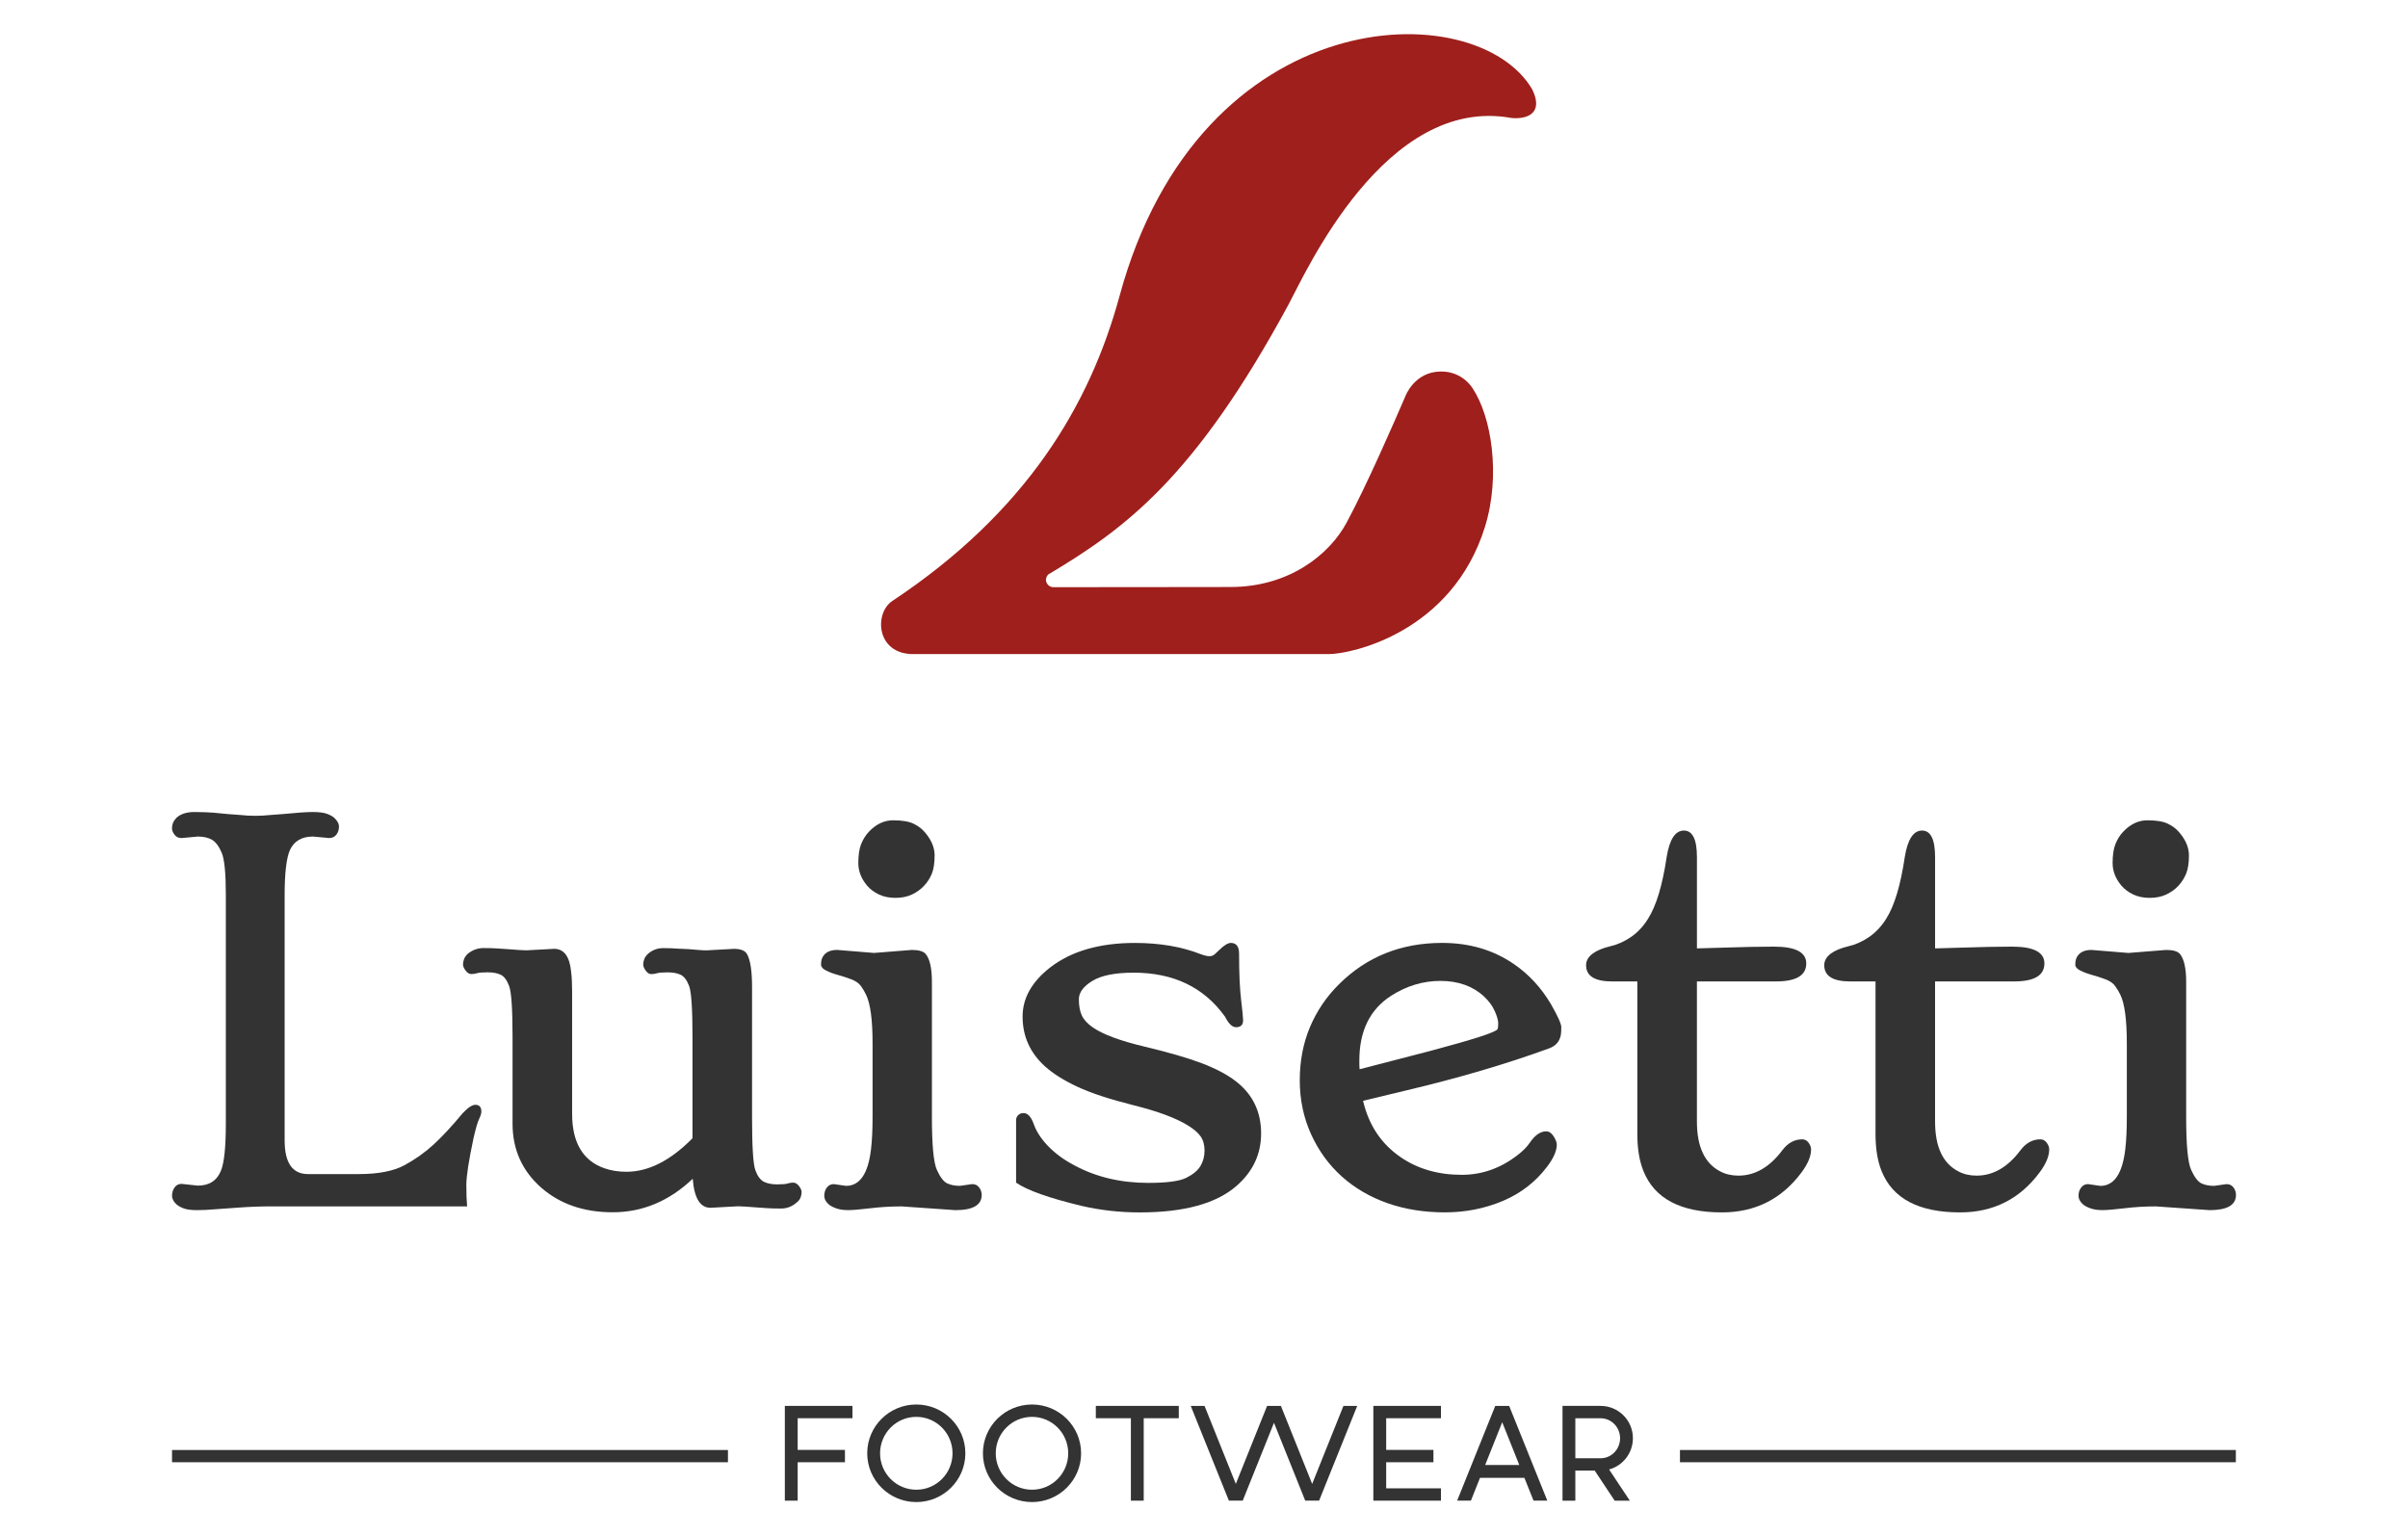 <?xml version="1.0" encoding="utf-8"?>
<!-- Generator: Adobe Illustrator 15.1.0, SVG Export Plug-In . SVG Version: 6.00 Build 0)  -->
<!DOCTYPE svg PUBLIC "-//W3C//DTD SVG 1.1//EN" "http://www.w3.org/Graphics/SVG/1.1/DTD/svg11.dtd">
<svg version="1.1" id="Capa_1" xmlns="http://www.w3.org/2000/svg" xmlns:xlink="http://www.w3.org/1999/xlink" x="0px" y="0px"
	 width="140px" height="89.333px" viewBox="16 17.333 140 89.333" enable-background="new 16 17.333 140 89.333"
	 xml:space="preserve">
<g>
	<g>
		<path fill="#333333" d="M43.637,81.578c-0.185,0-0.432,0.164-0.742,0.494c-0.62,0.749-1.181,1.352-1.681,1.813
			c-0.499,0.459-1.068,0.863-1.701,1.208c-0.637,0.343-1.521,0.514-2.656,0.514h-2.954c-0.901,0-1.354-0.652-1.354-1.963V69.369
			c0-1.271,0.104-2.138,0.306-2.603c0.244-0.525,0.69-0.787,1.339-0.787l0.945,0.087c0.175,0,0.313-0.064,0.416-0.196
			c0.103-0.131,0.153-0.286,0.153-0.463c0-0.181-0.099-0.358-0.292-0.533c-0.107-0.087-0.25-0.161-0.43-0.225
			c-0.18-0.063-0.449-0.096-0.808-0.096c-0.359,0-0.931,0.04-1.717,0.117l-0.771,0.058c-0.261,0.03-0.544,0.045-0.853,0.045
			c-0.305,0-0.584-0.015-0.836-0.045l-0.771-0.058c-0.263-0.029-0.541-0.056-0.837-0.08c-0.296-0.022-0.662-0.037-1.098-0.037
			s-0.777,0.108-1.02,0.321c-0.096,0.096-0.167,0.196-0.21,0.298C26.021,65.275,26,65.384,26,65.5c0,0.117,0.047,0.24,0.146,0.37
			c0.098,0.134,0.232,0.197,0.408,0.197l0.945-0.088c0.338,0,0.615,0.065,0.829,0.19c0.214,0.126,0.4,0.375,0.561,0.75
			c0.161,0.374,0.241,1.191,0.241,2.451v13.314c0,1.339-0.093,2.241-0.276,2.707c-0.233,0.59-0.684,0.887-1.353,0.887l-0.946-0.102
			c-0.176,0-0.31,0.071-0.407,0.211c-0.099,0.141-0.146,0.301-0.146,0.48s0.091,0.351,0.275,0.516
			c0.107,0.088,0.248,0.161,0.423,0.227c0.176,0.062,0.427,0.093,0.756,0.093c0.329,0,0.656-0.015,0.975-0.045l1.426-0.102
			c0.64-0.048,1.296-0.072,1.965-0.072h11.336c-0.03-0.319-0.045-0.734-0.045-1.244c0-0.509,0.141-1.423,0.422-2.743
			c0.127-0.553,0.234-0.919,0.322-1.099c0.086-0.181,0.129-0.323,0.129-0.429C43.985,81.709,43.869,81.578,43.637,81.578"/>
		<path fill="#333333" d="M62.119,86.104c-0.122,0-0.231,0.016-0.328,0.051c-0.096,0.034-0.301,0.051-0.61,0.051
			c-0.311,0-0.567-0.051-0.772-0.153c-0.203-0.104-0.369-0.33-0.494-0.677c-0.127-0.35-0.191-1.364-0.191-3.041v-7.598
			c0-0.91-0.091-1.542-0.276-1.891c-0.107-0.223-0.364-0.336-0.771-0.336l-1.602,0.087c-0.105,0-0.254-0.005-0.442-0.021
			c-0.19-0.015-0.396-0.031-0.618-0.051l-0.641-0.028c-0.214-0.02-0.485-0.03-0.814-0.03c-0.332,0-0.622,0.106-0.873,0.32
			c-0.107,0.098-0.184,0.202-0.227,0.313c-0.044,0.111-0.064,0.218-0.064,0.319s0.047,0.221,0.146,0.357
			c0.095,0.136,0.203,0.202,0.319,0.202c0.117,0,0.227-0.016,0.334-0.049c0.108-0.034,0.314-0.052,0.619-0.052
			c0.306,0,0.558,0.046,0.756,0.139c0.199,0.092,0.364,0.31,0.496,0.654c0.13,0.344,0.196,1.342,0.196,2.99v5.863
			c-1.28,1.301-2.561,1.95-3.842,1.95c-0.465,0-0.893-0.067-1.281-0.204c-1.25-0.436-1.876-1.493-1.876-3.17v-7.088
			c0-0.466-0.018-0.857-0.059-1.179c-0.087-0.882-0.415-1.323-0.987-1.323l-1.617,0.087c-0.106,0-0.254-0.007-0.442-0.021
			c-0.191-0.016-0.391-0.03-0.605-0.045c-0.213-0.015-0.426-0.029-0.641-0.043c-0.212-0.016-0.482-0.023-0.807-0.023
			c-0.325,0-0.624,0.108-0.895,0.32c-0.107,0.098-0.183,0.202-0.227,0.313c-0.043,0.111-0.064,0.218-0.064,0.319
			c0,0.103,0.051,0.222,0.152,0.357c0.102,0.136,0.211,0.202,0.327,0.202c0.117,0,0.228-0.016,0.335-0.049
			c0.105-0.034,0.313-0.051,0.618-0.051c0.307,0,0.559,0.045,0.756,0.138c0.199,0.092,0.365,0.313,0.495,0.661
			c0.132,0.351,0.198,1.34,0.198,2.97v5.034c0,1.494,0.552,2.73,1.657,3.711c1.096,0.96,2.482,1.439,4.162,1.439
			c1.736,0,3.287-0.647,4.656-1.949c0.087,1.126,0.43,1.688,1.032,1.688l1.603-0.088c0.115,0,0.267,0.007,0.45,0.021
			c0.184,0.016,0.383,0.03,0.598,0.044c0.213,0.016,0.427,0.029,0.639,0.045c0.214,0.015,0.486,0.021,0.816,0.021
			s0.625-0.11,0.888-0.335c0.116-0.086,0.195-0.187,0.241-0.297c0.041-0.111,0.064-0.22,0.064-0.321s-0.051-0.22-0.152-0.356
			C62.35,86.171,62.24,86.104,62.119,86.104"/>
		<path fill="#333333" d="M72.521,86.19l-0.711,0.101c-0.292,0-0.539-0.047-0.742-0.144c-0.205-0.098-0.403-0.356-0.596-0.779
			c-0.194-0.422-0.291-1.446-0.291-3.075v-7.859c0-0.795-0.121-1.338-0.365-1.63c-0.136-0.154-0.402-0.232-0.801-0.232l-2.196,0.175
			l-2.138-0.175c-0.341,0-0.592,0.092-0.757,0.277c-0.068,0.078-0.117,0.159-0.146,0.247c-0.029,0.087-0.043,0.195-0.043,0.327
			c0,0.131,0.095,0.246,0.284,0.342c0.189,0.098,0.413,0.183,0.676,0.256c0.263,0.072,0.523,0.156,0.786,0.255
			c0.262,0.097,0.453,0.229,0.574,0.398c0.122,0.171,0.221,0.337,0.297,0.502c0.253,0.514,0.379,1.459,0.379,2.838v4.278
			c0,0.726-0.029,1.343-0.087,1.848c-0.165,1.437-0.649,2.152-1.455,2.152l-0.713-0.102c-0.165,0-0.297,0.065-0.4,0.197
			c-0.102,0.131-0.152,0.29-0.152,0.48c0,0.189,0.092,0.361,0.276,0.517c0.107,0.086,0.255,0.161,0.443,0.225
			c0.191,0.063,0.413,0.093,0.669,0.093c0.258,0,0.685-0.035,1.284-0.107c0.595-0.073,1.204-0.109,1.824-0.109l3.127,0.218
			c1.019,0,1.529-0.295,1.529-0.886c0-0.156-0.05-0.3-0.146-0.43C72.832,86.256,72.696,86.19,72.521,86.19"/>
		<path fill="#333333" d="M67.102,69.349c0.276,0.13,0.597,0.196,0.96,0.196s0.684-0.066,0.96-0.196
			c0.276-0.132,0.512-0.3,0.705-0.51c0.195-0.208,0.345-0.443,0.453-0.707c0.104-0.261,0.158-0.615,0.158-1.061
			c0-0.447-0.184-0.89-0.552-1.323c-0.175-0.214-0.4-0.387-0.675-0.517c-0.279-0.133-0.674-0.197-1.187-0.197
			c-0.516,0-0.98,0.219-1.397,0.655c-0.193,0.203-0.346,0.443-0.458,0.721c-0.113,0.278-0.167,0.648-0.167,1.113
			s0.168,0.901,0.508,1.309C66.594,69.045,66.825,69.217,67.102,69.349"/>
		<path fill="#333333" d="M87.85,80.209c-0.503-0.388-1.163-0.737-1.979-1.048c-0.815-0.309-1.925-0.632-3.331-0.967
			c-1.407-0.334-2.408-0.704-2.999-1.112c-0.31-0.214-0.523-0.445-0.64-0.69c-0.117-0.247-0.176-0.565-0.176-0.953
			c0-0.39,0.261-0.743,0.78-1.063c0.519-0.32,1.322-0.481,2.408-0.481c2.318,0,4.089,0.854,5.311,2.561
			c0.205,0.407,0.418,0.611,0.641,0.611c0.271,0,0.409-0.135,0.409-0.408c0-0.145-0.042-0.546-0.119-1.206s-0.115-1.548-0.115-2.662
			c0-0.417-0.161-0.626-0.479-0.626c-0.165,0-0.385,0.131-0.655,0.393l-0.279,0.262c-0.085,0.078-0.19,0.117-0.312,0.117
			c-0.122,0-0.289-0.039-0.503-0.117c-1.114-0.437-2.39-0.654-3.825-0.654c-2.057,0-3.702,0.475-4.933,1.427
			c-1.065,0.833-1.601,1.784-1.601,2.85c0,1.146,0.432,2.109,1.296,2.896c0.475,0.428,1.108,0.826,1.898,1.193
			c0.79,0.369,1.881,0.728,3.274,1.076s2.439,0.737,3.135,1.165c0.35,0.214,0.6,0.429,0.75,0.646c0.15,0.22,0.225,0.494,0.225,0.824
			c0,0.329-0.078,0.626-0.233,0.887c-0.156,0.263-0.429,0.493-0.822,0.691c-0.392,0.199-1.133,0.298-2.219,0.298
			c-1.601,0-3.03-0.339-4.293-1.019c-0.592-0.31-1.094-0.676-1.507-1.099c-0.411-0.421-0.695-0.852-0.85-1.287
			c-0.154-0.437-0.354-0.654-0.596-0.654c-0.137,0-0.243,0.04-0.318,0.124c-0.079,0.081-0.118,0.177-0.118,0.282v3.639
			c0.642,0.445,1.911,0.896,3.813,1.353c1.096,0.252,2.222,0.378,3.375,0.378c2.6,0,4.485-0.522,5.661-1.572
			c0.931-0.823,1.396-1.833,1.396-3.024C89.319,81.976,88.831,80.967,87.85,80.209"/>
		<path fill="#333333" d="M103.063,77.183c-0.105,0.176-1.397,0.593-3.87,1.253l-4.147,1.075c-0.01-0.087-0.014-0.175-0.014-0.262
			v-0.247c0-1.707,0.608-2.96,1.834-3.755c0.901-0.582,1.861-0.873,2.879-0.873c1.039,0,1.883,0.304,2.531,0.901
			c0.284,0.264,0.491,0.547,0.628,0.853c0.136,0.307,0.202,0.544,0.202,0.713S103.093,77.125,103.063,77.183 M104.024,73.399
			c-1.193-0.823-2.585-1.235-4.177-1.235c-2.387,0-4.385,0.801-5.994,2.4c-0.729,0.719-1.29,1.548-1.688,2.485
			c-0.397,0.943-0.597,1.977-0.597,3.103c0,1.125,0.219,2.172,0.66,3.143c0.442,0.969,1.042,1.791,1.798,2.465
			c0.757,0.676,1.644,1.189,2.656,1.544c1.015,0.353,2.12,0.529,3.318,0.529c1.197,0,2.319-0.22,3.368-0.661
			c1.047-0.442,1.905-1.104,2.574-1.987c0.378-0.494,0.569-0.926,0.569-1.294c0-0.076-0.021-0.161-0.06-0.248
			c-0.154-0.348-0.339-0.522-0.553-0.522c-0.339,0-0.66,0.223-0.96,0.668c-0.173,0.252-0.416,0.495-0.728,0.729
			c-0.979,0.755-2.056,1.132-3.23,1.132c-1.357,0-2.537-0.338-3.534-1.017c-1.138-0.776-1.868-1.872-2.198-3.288l2.547-0.612
			c3.027-0.718,5.776-1.527,8.251-2.429c0.299-0.107,0.502-0.277,0.61-0.511c0.047-0.098,0.079-0.196,0.094-0.297
			c0.016-0.103,0.022-0.247,0.022-0.437c0-0.19-0.2-0.632-0.599-1.331C105.604,74.769,104.888,73.991,104.024,73.399"/>
		<path fill="#333333" d="M120.783,83.586c-0.456,0-0.844,0.214-1.164,0.641c-0.738,0.98-1.586,1.47-2.546,1.47
			c-0.396,0-0.753-0.082-1.063-0.248c-0.9-0.466-1.352-1.431-1.352-2.896v-8.149h4.597c1.175,0,1.76-0.349,1.76-1.047
			c0-0.649-0.625-0.976-1.876-0.976c-0.824,0-1.818,0.02-2.982,0.059l-1.498,0.043v-5.309c0-1.028-0.254-1.543-0.758-1.543
			s-0.838,0.515-1.003,1.543c-0.243,1.639-0.603,2.832-1.078,3.578c-0.26,0.427-0.583,0.777-0.966,1.048
			c-0.385,0.271-0.798,0.457-1.238,0.561c-0.439,0.103-0.784,0.248-1.033,0.436c-0.247,0.19-0.369,0.411-0.369,0.662
			c0,0.633,0.509,0.946,1.527,0.946h1.453v8.876c0,0.844,0.117,1.556,0.351,2.14c0.641,1.609,2.163,2.414,4.569,2.414
			c1.93,0,3.473-0.776,4.628-2.328c0.367-0.495,0.553-0.94,0.553-1.337c0-0.129-0.05-0.256-0.146-0.387
			C121.049,83.65,120.929,83.586,120.783,83.586"/>
		<path fill="#333333" d="M134.628,83.586c-0.455,0-0.843,0.214-1.163,0.641c-0.737,0.98-1.586,1.47-2.545,1.47
			c-0.398,0-0.753-0.082-1.063-0.248c-0.903-0.466-1.353-1.431-1.353-2.896v-8.149h4.598c1.173,0,1.759-0.349,1.759-1.047
			c0-0.649-0.625-0.976-1.876-0.976c-0.825,0-1.818,0.02-2.984,0.059l-1.496,0.043v-5.309c0-1.028-0.254-1.543-0.758-1.543
			c-0.505,0-0.839,0.515-1.004,1.543c-0.244,1.639-0.602,2.832-1.077,3.578c-0.263,0.427-0.584,0.777-0.968,1.048
			s-0.796,0.457-1.236,0.561c-0.44,0.103-0.786,0.248-1.034,0.436c-0.246,0.19-0.367,0.411-0.367,0.662
			c0,0.633,0.508,0.946,1.524,0.946h1.457v8.876c0,0.844,0.116,1.556,0.348,2.14c0.64,1.609,2.162,2.414,4.568,2.414
			c1.932,0,3.474-0.776,4.627-2.328c0.369-0.495,0.555-0.94,0.555-1.337c0-0.129-0.049-0.256-0.146-0.387
			C134.896,83.65,134.773,83.586,134.628,83.586"/>
		<path fill="#333333" d="M140.025,69.349c0.278,0.13,0.598,0.196,0.961,0.196s0.685-0.066,0.96-0.196
			c0.277-0.132,0.512-0.3,0.708-0.51c0.191-0.208,0.341-0.443,0.449-0.707c0.106-0.261,0.161-0.615,0.161-1.061
			c0-0.447-0.186-0.89-0.553-1.323c-0.175-0.214-0.401-0.387-0.677-0.517c-0.275-0.133-0.672-0.197-1.188-0.197
			c-0.513,0-0.978,0.219-1.396,0.655c-0.195,0.203-0.346,0.443-0.457,0.721c-0.112,0.278-0.167,0.648-0.167,1.113
			s0.17,0.901,0.509,1.309C139.521,69.045,139.751,69.217,140.025,69.349"/>
		<path fill="#333333" d="M145.855,86.387c-0.099-0.132-0.234-0.196-0.409-0.196l-0.712,0.101c-0.291,0-0.541-0.047-0.743-0.144
			c-0.203-0.098-0.402-0.356-0.596-0.779c-0.194-0.422-0.292-1.446-0.292-3.075v-7.859c0-0.795-0.121-1.338-0.362-1.63
			c-0.137-0.154-0.403-0.232-0.803-0.232l-2.196,0.175l-2.139-0.175c-0.34,0-0.592,0.092-0.757,0.277
			c-0.067,0.078-0.115,0.159-0.145,0.247c-0.03,0.087-0.044,0.197-0.044,0.327c0,0.131,0.093,0.246,0.284,0.343
			c0.188,0.097,0.415,0.182,0.675,0.255c0.263,0.072,0.524,0.157,0.786,0.255c0.263,0.097,0.454,0.229,0.574,0.398
			c0.122,0.171,0.221,0.337,0.299,0.502c0.252,0.514,0.378,1.459,0.378,2.838v4.278c0,0.726-0.029,1.343-0.087,1.848
			c-0.165,1.437-0.649,2.152-1.456,2.152L137.4,86.19c-0.168,0-0.3,0.065-0.4,0.197c-0.104,0.131-0.154,0.29-0.154,0.48
			c0,0.189,0.094,0.361,0.277,0.517c0.106,0.086,0.254,0.161,0.444,0.225c0.188,0.063,0.411,0.093,0.669,0.093
			c0.256,0,0.683-0.035,1.28-0.107c0.596-0.073,1.203-0.109,1.825-0.109l3.129,0.218c1.018,0,1.529-0.295,1.529-0.886
			C146.001,86.661,145.951,86.518,145.855,86.387"/>
	</g>
	<polygon fill="#333333" points="62.376,99.804 62.376,101.646 65.125,101.646 65.125,102.364 62.376,102.364 62.376,104.598 
		61.63,104.598 61.63,99.087 65.562,99.087 65.562,99.804 	"/>
	<g>
		<path fill="#333333" d="M71.38,101.843c0-1.169-0.945-2.118-2.105-2.118c-1.165,0-2.108,0.949-2.108,2.118
			c0,1.171,0.942,2.119,2.108,2.119C70.435,103.962,71.38,103.014,71.38,101.843 M66.42,101.843c0-1.566,1.277-2.837,2.853-2.837
			c1.574,0,2.853,1.271,2.853,2.837s-1.279,2.837-2.853,2.837C67.698,104.679,66.42,103.409,66.42,101.843"/>
		<path fill="#333333" d="M78.106,101.843c0-1.169-0.942-2.118-2.105-2.118c-1.165,0-2.109,0.949-2.109,2.118
			c0,1.171,0.945,2.119,2.109,2.119C77.163,103.962,78.106,103.014,78.106,101.843 M73.147,101.843c0-1.566,1.278-2.837,2.854-2.837
			c1.573,0,2.854,1.271,2.854,2.837s-1.28,2.837-2.854,2.837C74.424,104.679,73.147,103.409,73.147,101.843"/>
	</g>
	<polygon fill="#333333" points="84.534,99.804 82.495,99.804 82.495,104.598 81.749,104.598 81.749,99.804 79.711,99.804 
		79.711,99.087 84.534,99.087 	"/>
	<polygon fill="#333333" points="94.908,99.088 92.692,104.596 91.885,104.596 90.069,100.07 88.252,104.596 87.446,104.596 
		85.229,99.088 86.032,99.088 87.85,103.623 89.668,99.088 90.471,99.088 92.289,103.623 94.107,99.088 	"/>
	<polygon fill="#333333" points="96.592,99.804 96.592,101.646 99.339,101.646 99.339,102.364 96.592,102.364 96.592,103.881 
		99.777,103.881 99.777,104.598 95.846,104.598 95.846,99.087 99.777,99.087 99.777,99.804 	"/>
	<path fill="#333333" d="M104.331,102.525l-0.993-2.488l-0.992,2.488H104.331z M104.627,103.269h-2.58l-0.528,1.327h-0.801
		l2.215-5.506h0.81l2.216,5.506h-0.8L104.627,103.269z"/>
	<g>
		<path fill="#333333" d="M107.589,102.133h1.468c0.626,0,1.134-0.521,1.134-1.165c0-0.642-0.509-1.162-1.134-1.162h-1.468V102.133z
			 M109.552,102.783l1.205,1.816h-0.88l-1.162-1.75h-1.126v1.75h-0.745v-5.512h2.213c1.04,0,1.879,0.842,1.879,1.878
			C110.936,101.836,110.35,102.566,109.552,102.783"/>
	</g>
	<rect x="113.672" y="101.652" fill="#333333" width="32.319" height="0.712"/>
	<rect x="26.002" y="101.652" fill="#333333" width="32.32" height="0.712"/>
	<g>
		<path fill="#9F1F1C" d="M105.088,22.539c-3.249-5.583-19.307-5.253-23.995,11.996c-1.723,6.335-5.395,12.553-13.218,17.748
			c-1.057,0.702-0.942,3.086,1.215,3.086h24.172c1.282,0,7.161-1.242,9.073-7.401c0.93-2.996,0.373-6.412-0.712-8.044
			c0,0-0.559-0.988-1.833-0.988c-1.564,0-2.084,1.439-2.093,1.464c-0.656,1.516-2.183,5.039-3.403,7.32
			c-1.011,1.88-3.362,3.748-6.754,3.748c0,0-10.312,0.014-10.308,0.01c-0.185-0.006-0.353-0.131-0.405-0.319
			c-0.043-0.158,0.009-0.311,0.116-0.419c4.475-2.666,8.523-5.627,13.98-15.716c0.962-1.779,5.594-12.169,12.949-10.831
			C104.729,24.278,105.779,23.967,105.088,22.539"/>
	</g>
</g>
</svg>
